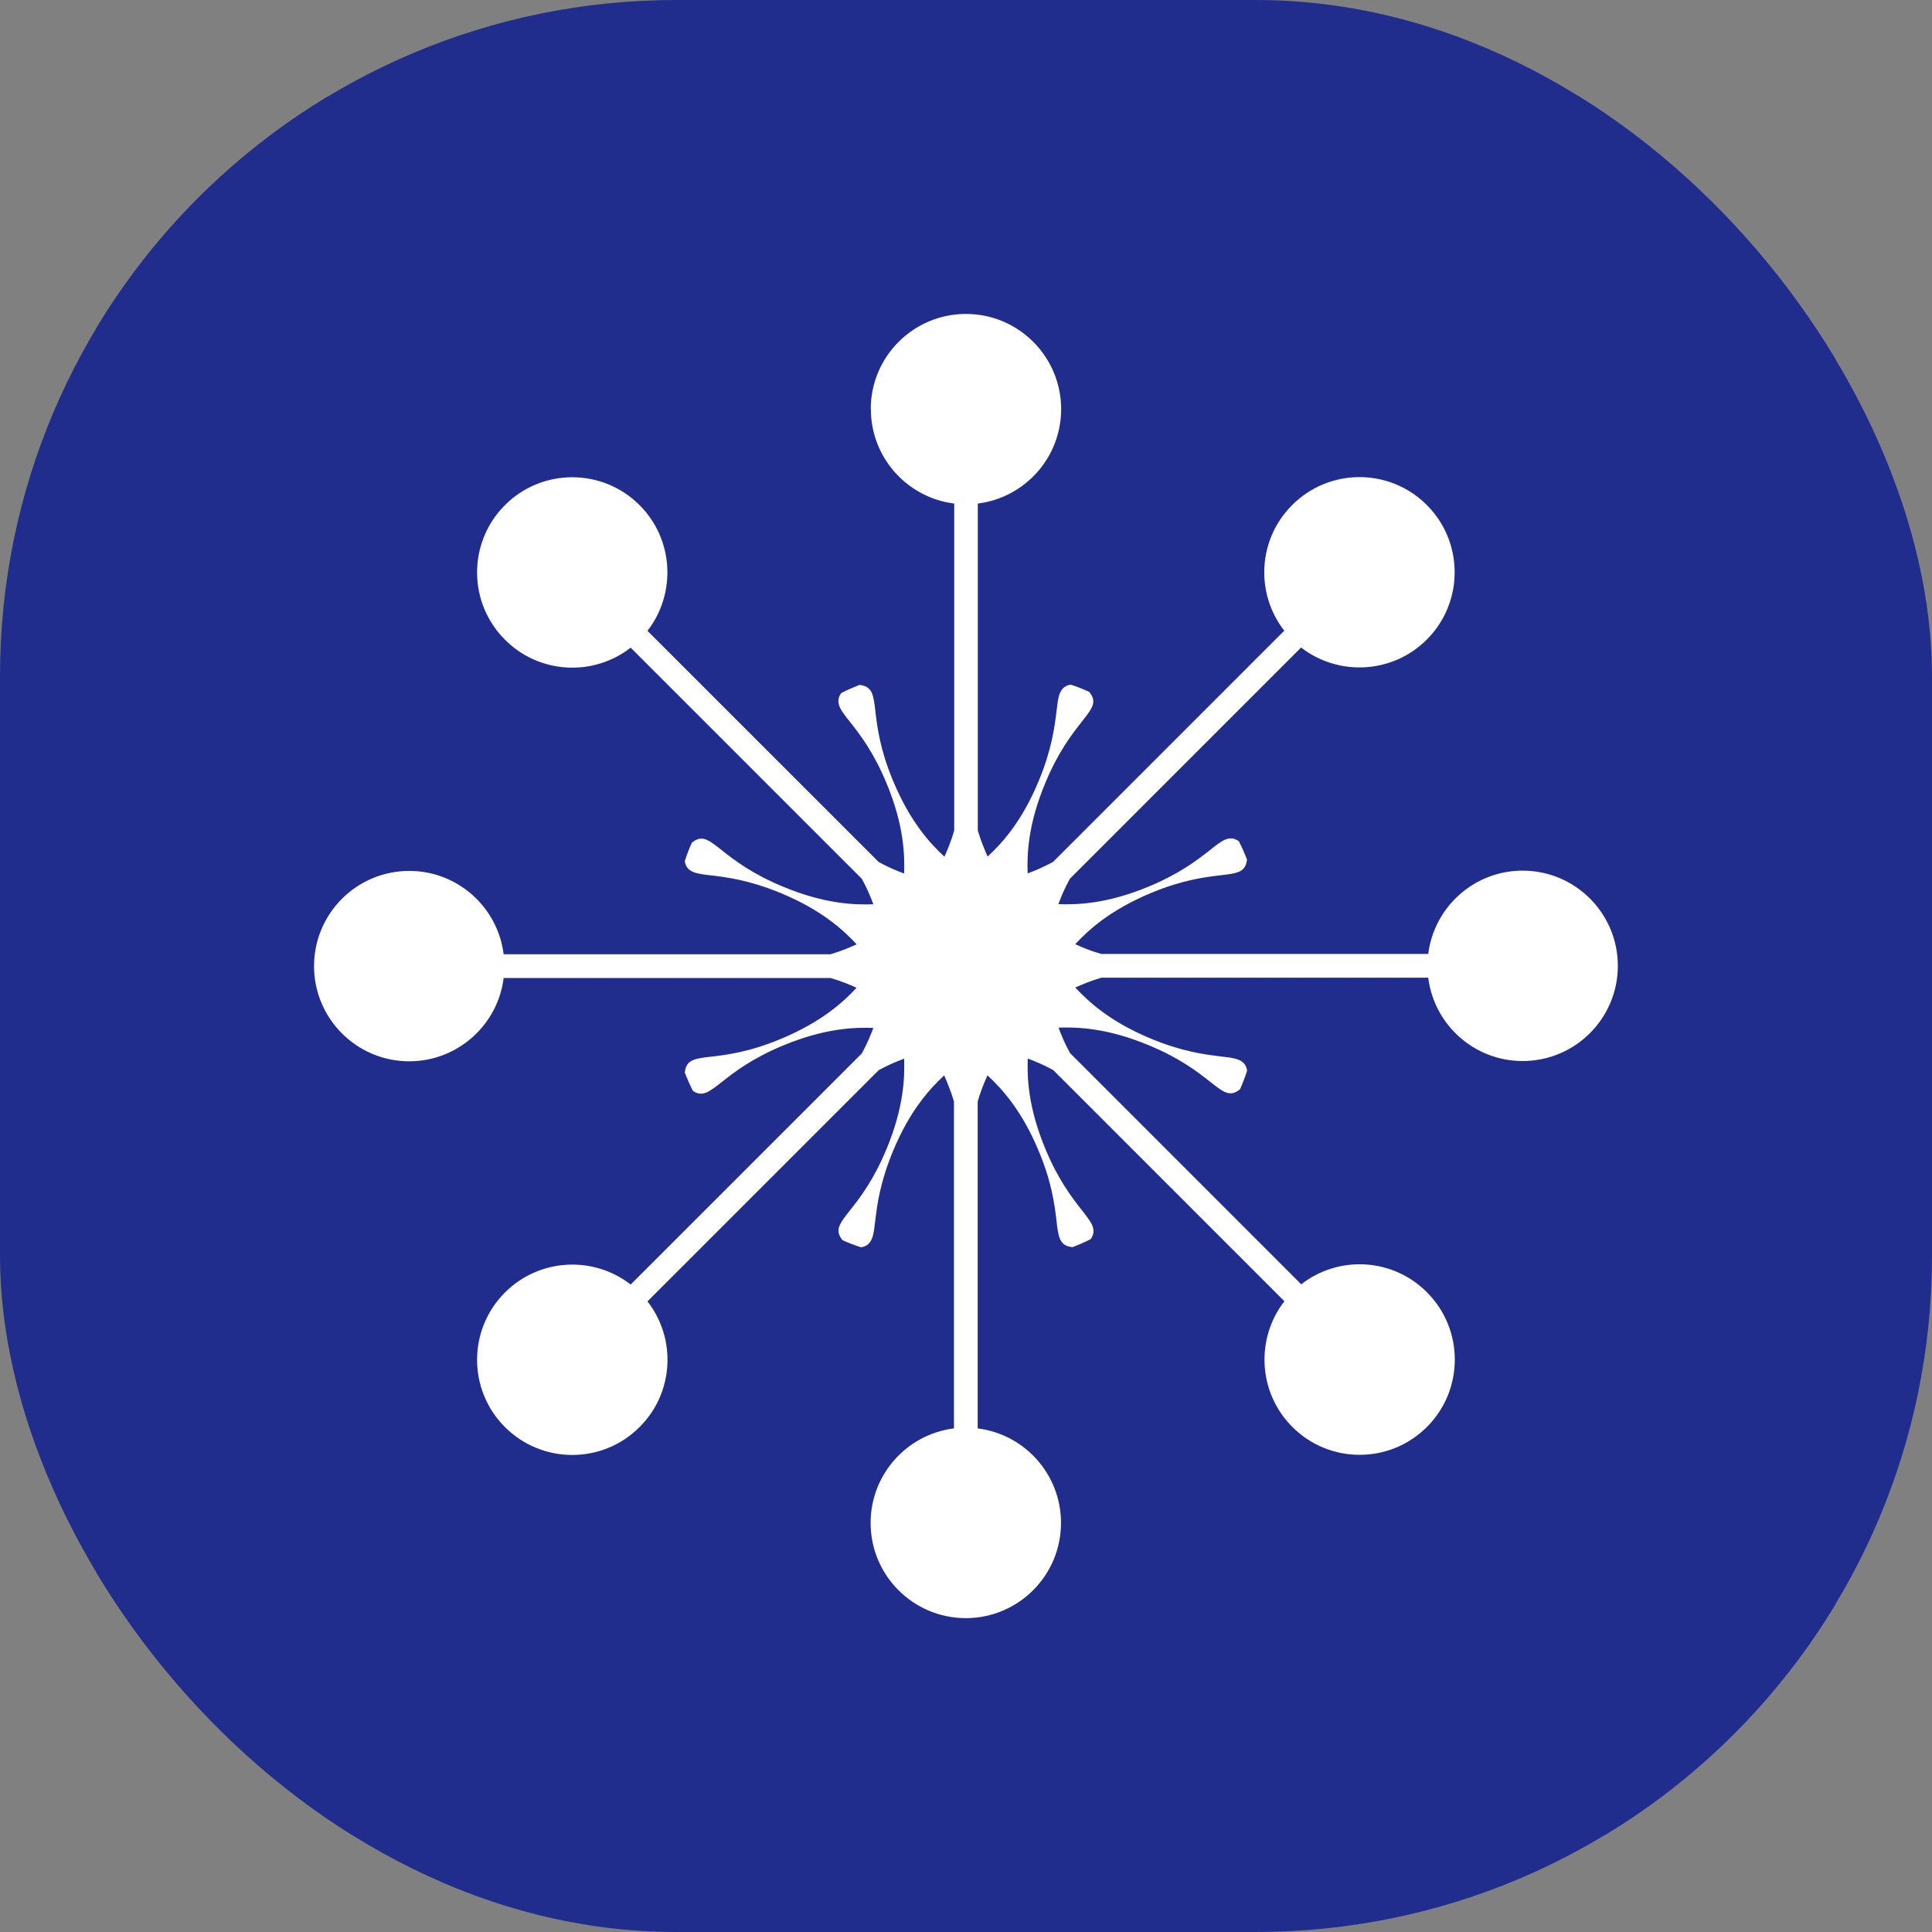 <svg xmlns="http://www.w3.org/2000/svg" version="1.1" xmlns:xlink="http://www.w3.org/1999/xlink" xmlns:svgjs="http://svgjs.dev/svgjs" width="1000" height="1000"><rect width="100%" height="100%" fill="#808080" stroke="none"/><g clip-path="url(#SvgjsClipPath1067)"><rect width="1000" height="1000" fill="#212d8c"></rect><g transform="matrix(14.062,0,0,14.062,50,50)"><svg xmlns="http://www.w3.org/2000/svg" version="1.1" xmlns:xlink="http://www.w3.org/1999/xlink" xmlns:svgjs="http://svgjs.dev/svgjs" width="64" height="64"><svg width="64" height="64" viewBox="0 0 64 64" fill="none" xmlns="http://www.w3.org/2000/svg">
<rect width="64" height="64" fill="#212D8C"></rect>
<g clip-path="url(#clip0_7506_12364)">
<path d="M28.495 11.504C28.495 9.57 30.065 8 31.999 8C33.934 8 35.503 9.57 35.503 11.504C35.503 13.29 34.164 14.763 32.436 14.979V27.013C32.551 27.406 32.685 27.718 32.796 27.973C33.305 27.502 34.053 26.706 34.682 25.179C35.157 24.032 35.263 23.202 35.33 22.645C35.349 22.501 35.364 22.376 35.378 22.27C35.398 22.16 35.417 22.064 35.45 21.978C35.522 21.795 35.642 21.675 35.858 21.646C36.127 21.733 36.334 21.819 36.535 21.91C36.713 22.122 36.718 22.294 36.636 22.472C36.597 22.554 36.545 22.64 36.477 22.731C36.415 22.818 36.334 22.918 36.247 23.029C35.901 23.47 35.388 24.128 34.913 25.28C34.279 26.806 34.245 27.896 34.27 28.592C34.529 28.496 34.846 28.366 35.206 28.17L43.716 19.659C42.645 18.286 42.742 16.294 44.009 15.032C45.377 13.664 47.594 13.664 48.962 15.032C50.33 16.4 50.33 18.618 48.962 19.986C47.7 21.248 45.713 21.344 44.335 20.278L35.825 28.789C35.628 29.149 35.498 29.461 35.402 29.725C36.098 29.749 37.188 29.715 38.714 29.082C39.866 28.606 40.524 28.093 40.965 27.747C41.076 27.656 41.177 27.579 41.263 27.517C41.354 27.454 41.436 27.397 41.522 27.358C41.705 27.277 41.873 27.282 42.045 27.411C42.175 27.666 42.261 27.867 42.343 28.078C42.319 28.352 42.199 28.477 42.017 28.544C41.93 28.578 41.83 28.597 41.724 28.616C41.618 28.63 41.493 28.65 41.349 28.664C40.793 28.731 39.962 28.832 38.815 29.312C37.289 29.946 36.492 30.694 36.022 31.198C36.276 31.314 36.588 31.448 36.981 31.558H49.015C49.231 29.83 50.705 28.491 52.49 28.491C54.425 28.491 55.994 30.061 55.994 31.995C55.994 33.93 54.425 35.499 52.49 35.499C50.705 35.499 49.231 34.16 49.015 32.432H36.981C36.588 32.547 36.276 32.682 36.022 32.792C36.497 33.301 37.294 34.05 38.815 34.678C39.962 35.154 40.793 35.259 41.349 35.326C41.493 35.346 41.614 35.36 41.724 35.374C41.834 35.394 41.93 35.413 42.017 35.446C42.199 35.514 42.319 35.638 42.348 35.854C42.261 36.123 42.18 36.33 42.089 36.536C41.877 36.714 41.705 36.718 41.527 36.637C41.441 36.598 41.359 36.546 41.268 36.478C41.181 36.416 41.081 36.334 40.97 36.248C40.529 35.902 39.871 35.389 38.719 34.914C37.193 34.28 36.103 34.246 35.407 34.27C35.503 34.53 35.633 34.846 35.83 35.206L44.34 43.717C45.718 42.646 47.705 42.742 48.967 44.01C50.335 45.378 50.335 47.6 48.967 48.968C47.599 50.336 45.382 50.336 44.014 48.968C42.751 47.706 42.655 45.714 43.721 44.341L35.21 35.83C34.85 35.634 34.538 35.504 34.274 35.408C34.25 36.104 34.284 37.194 34.917 38.72C35.393 39.872 35.906 40.53 36.252 40.971C36.338 41.082 36.42 41.182 36.482 41.274C36.55 41.365 36.602 41.446 36.641 41.533C36.722 41.715 36.718 41.883 36.588 42.056C36.334 42.186 36.127 42.272 35.921 42.349C35.647 42.325 35.522 42.205 35.45 42.022C35.417 41.936 35.398 41.84 35.378 41.73C35.359 41.624 35.345 41.499 35.33 41.355C35.263 40.798 35.162 39.968 34.682 38.821C34.049 37.294 33.3 36.498 32.791 36.027C32.676 36.282 32.546 36.594 32.431 36.987V49.021C34.159 49.237 35.498 50.71 35.498 52.501C35.498 54.435 33.929 56.005 31.994 56.005C30.06 56.005 28.49 54.435 28.49 52.501C28.49 50.715 29.829 49.237 31.558 49.021V36.987C31.442 36.594 31.308 36.282 31.198 36.027C30.689 36.502 29.94 37.299 29.311 38.821C28.836 39.968 28.73 40.798 28.663 41.355C28.644 41.499 28.63 41.624 28.615 41.73C28.596 41.84 28.577 41.936 28.543 42.022C28.471 42.205 28.351 42.325 28.135 42.354C27.866 42.267 27.66 42.186 27.458 42.094C27.281 41.883 27.276 41.71 27.358 41.533C27.396 41.451 27.449 41.365 27.516 41.274C27.578 41.187 27.66 41.086 27.746 40.976C28.097 40.534 28.605 39.877 29.081 38.725C29.714 37.198 29.748 36.109 29.724 35.413C29.465 35.509 29.148 35.638 28.788 35.835L20.277 44.346C21.348 45.723 21.252 47.71 19.985 48.973C18.617 50.341 16.399 50.341 15.031 48.973C13.663 47.605 13.663 45.387 15.031 44.019C16.294 42.757 18.281 42.656 19.658 43.726L28.169 35.216C28.366 34.856 28.495 34.539 28.591 34.28C27.895 34.256 26.805 34.29 25.279 34.923C24.127 35.398 23.47 35.912 23.028 36.258C22.918 36.344 22.817 36.426 22.73 36.488C22.639 36.55 22.553 36.608 22.471 36.646C22.289 36.728 22.121 36.723 21.948 36.594C21.818 36.339 21.732 36.133 21.65 35.926C21.674 35.653 21.794 35.528 21.977 35.456C22.063 35.422 22.164 35.403 22.27 35.384C22.375 35.365 22.5 35.35 22.644 35.336C23.201 35.269 24.031 35.168 25.178 34.688C26.705 34.054 27.502 33.31 27.972 32.802C27.718 32.686 27.405 32.557 27.012 32.442H14.983C14.767 34.17 13.293 35.509 11.508 35.509C9.574 35.509 8.004 33.939 8.004 32.005C8.004 30.07 9.574 28.501 11.508 28.501C13.293 28.501 14.767 29.84 14.983 31.568H27.017C27.41 31.453 27.722 31.318 27.977 31.203C27.502 30.694 26.705 29.946 25.183 29.317C24.036 28.842 23.206 28.736 22.649 28.669C22.505 28.654 22.385 28.64 22.274 28.621C22.164 28.602 22.068 28.582 21.982 28.549C21.799 28.477 21.679 28.357 21.65 28.141C21.737 27.872 21.818 27.666 21.91 27.464C22.121 27.286 22.294 27.282 22.471 27.363C22.553 27.402 22.639 27.454 22.73 27.522C22.817 27.584 22.918 27.666 23.028 27.752C23.47 28.102 24.127 28.611 25.279 29.086C26.805 29.72 27.895 29.754 28.591 29.73C28.495 29.47 28.366 29.154 28.169 28.794L19.658 20.283C18.285 21.354 16.294 21.258 15.031 19.99C13.663 18.622 13.663 16.405 15.031 15.037C16.399 13.669 18.617 13.669 19.985 15.037C21.247 16.299 21.343 18.286 20.277 19.664L28.788 28.174C29.148 28.371 29.46 28.501 29.724 28.597C29.748 27.901 29.714 26.811 29.081 25.285C28.605 24.133 28.092 23.475 27.746 23.034C27.655 22.923 27.578 22.822 27.516 22.736C27.449 22.645 27.396 22.563 27.358 22.477C27.276 22.299 27.281 22.126 27.41 21.954C27.665 21.824 27.871 21.738 28.078 21.656C28.351 21.68 28.476 21.8 28.548 21.982C28.581 22.069 28.601 22.17 28.62 22.275C28.639 22.381 28.654 22.506 28.668 22.65C28.735 23.206 28.836 24.037 29.316 25.184C29.95 26.71 30.698 27.507 31.207 27.978C31.322 27.723 31.452 27.411 31.567 27.018V14.979C29.839 14.763 28.5 13.29 28.5 11.504" fill="white"></path>
</g>
<defs>
<clipPath id="clip0_7506_12364">
<rect width="48" height="48" fill="white" transform="translate(8 8)"></rect>
</clipPath>
<clipPath id="SvgjsClipPath1067"><rect width="1000" height="1000" x="0" y="0" rx="350" ry="350"></rect></clipPath></defs>
</svg></svg></g></g></svg>